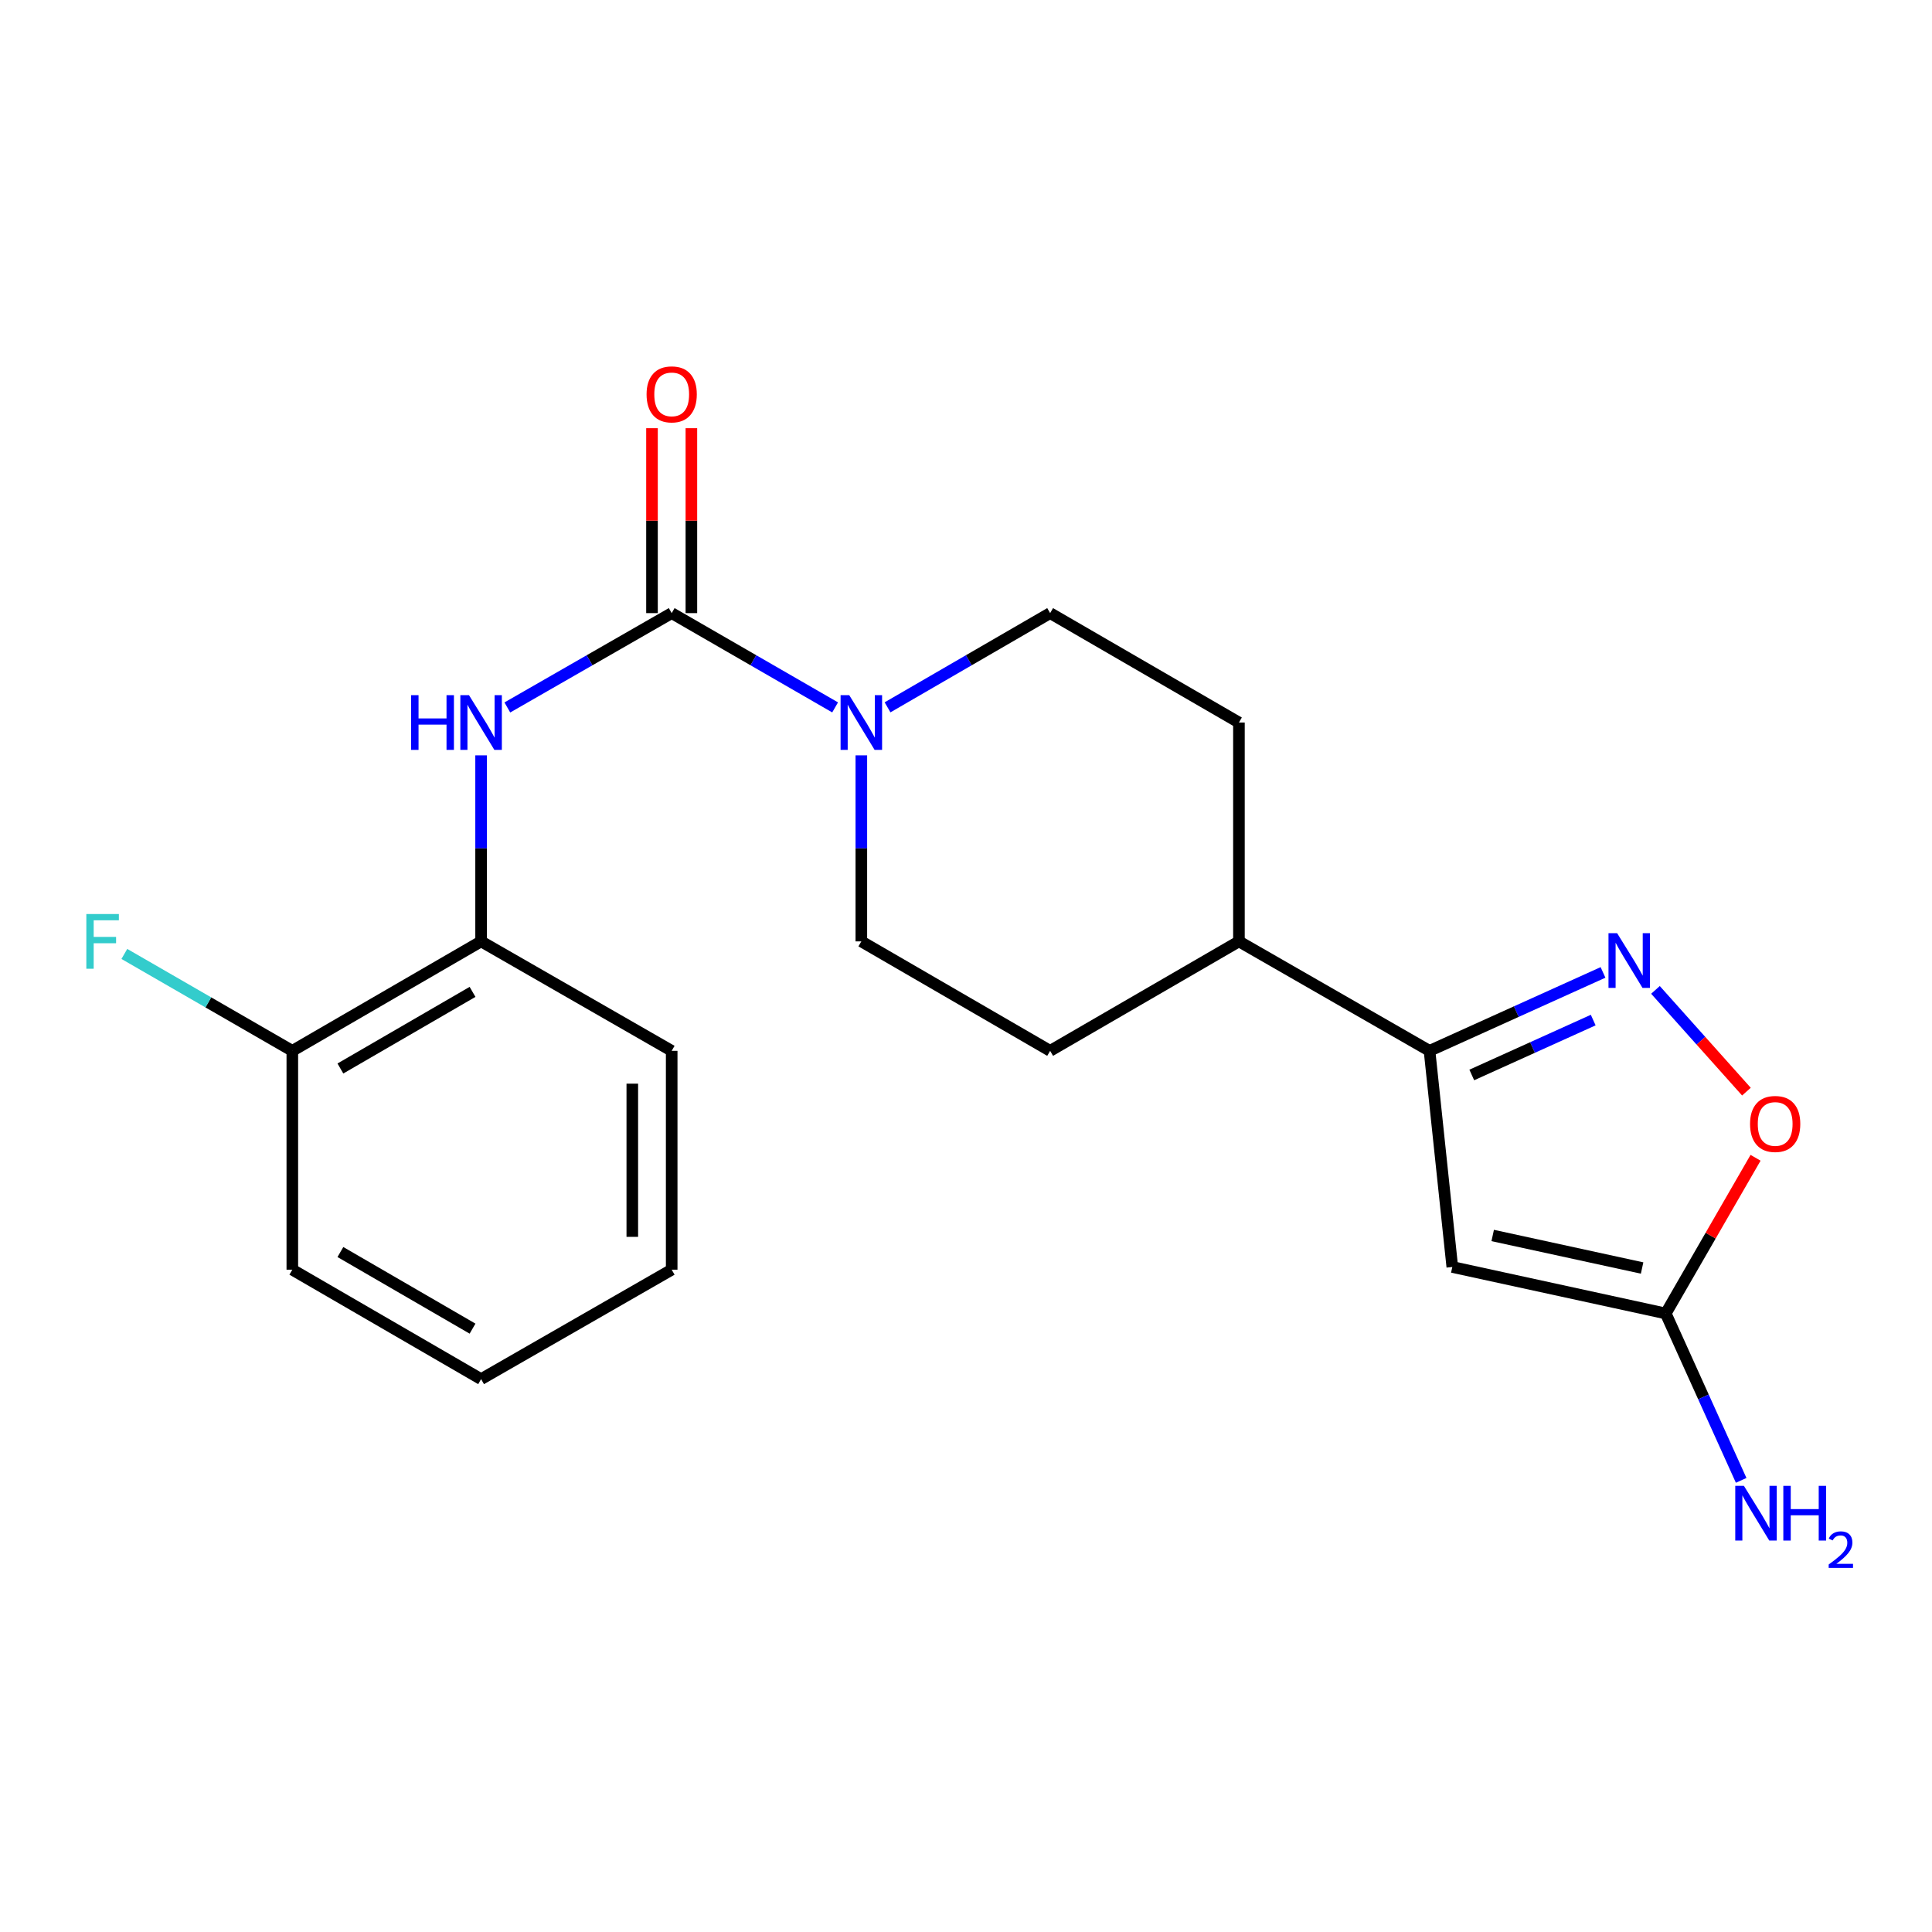 <?xml version='1.0' encoding='iso-8859-1'?>
<svg version='1.1' baseProfile='full'
              xmlns='http://www.w3.org/2000/svg'
                      xmlns:rdkit='http://www.rdkit.org/xml'
                      xmlns:xlink='http://www.w3.org/1999/xlink'
                  xml:space='preserve'
width='1000px' height='1000px' viewBox='0 0 1000 1000'>
<!-- END OF HEADER -->
<rect style='opacity:1.0;fill:#FFFFFF;stroke:none' width='1000' height='1000' x='0' y='0'> </rect>
<path class='bond-2' d='M 347.665,317.347 L 389.959,341.747' style='fill:none;fill-rule:evenodd;stroke:#000000;stroke-width:6px;stroke-linecap:butt;stroke-linejoin:miter;stroke-opacity:1' />
<path class='bond-2' d='M 389.959,341.747 L 432.254,366.147' style='fill:none;fill-rule:evenodd;stroke:#0000FF;stroke-width:6px;stroke-linecap:butt;stroke-linejoin:miter;stroke-opacity:1' />
<path class='bond-5' d='M 347.665,317.347 L 305.131,341.764' style='fill:none;fill-rule:evenodd;stroke:#000000;stroke-width:6px;stroke-linecap:butt;stroke-linejoin:miter;stroke-opacity:1' />
<path class='bond-5' d='M 305.131,341.764 L 262.598,366.18' style='fill:none;fill-rule:evenodd;stroke:#0000FF;stroke-width:6px;stroke-linecap:butt;stroke-linejoin:miter;stroke-opacity:1' />
<path class='bond-8' d='M 357.858,317.347 L 357.858,269.491' style='fill:none;fill-rule:evenodd;stroke:#000000;stroke-width:6px;stroke-linecap:butt;stroke-linejoin:miter;stroke-opacity:1' />
<path class='bond-8' d='M 357.858,269.491 L 357.858,221.634' style='fill:none;fill-rule:evenodd;stroke:#FF0000;stroke-width:6px;stroke-linecap:butt;stroke-linejoin:miter;stroke-opacity:1' />
<path class='bond-8' d='M 337.471,317.347 L 337.471,269.491' style='fill:none;fill-rule:evenodd;stroke:#000000;stroke-width:6px;stroke-linecap:butt;stroke-linejoin:miter;stroke-opacity:1' />
<path class='bond-8' d='M 337.471,269.491 L 337.471,221.634' style='fill:none;fill-rule:evenodd;stroke:#FF0000;stroke-width:6px;stroke-linecap:butt;stroke-linejoin:miter;stroke-opacity:1' />
<path class='bond-0' d='M 751.71,655.792 L 739.92,543.914' style='fill:none;fill-rule:evenodd;stroke:#000000;stroke-width:6px;stroke-linecap:butt;stroke-linejoin:miter;stroke-opacity:1' />
<path class='bond-4' d='M 751.71,655.792 L 862.185,679.849' style='fill:none;fill-rule:evenodd;stroke:#000000;stroke-width:6px;stroke-linecap:butt;stroke-linejoin:miter;stroke-opacity:1' />
<path class='bond-4' d='M 772.619,639.481 L 849.951,656.32' style='fill:none;fill-rule:evenodd;stroke:#000000;stroke-width:6px;stroke-linecap:butt;stroke-linejoin:miter;stroke-opacity:1' />
<path class='bond-1' d='M 829.717,503.32 L 784.818,523.617' style='fill:none;fill-rule:evenodd;stroke:#0000FF;stroke-width:6px;stroke-linecap:butt;stroke-linejoin:miter;stroke-opacity:1' />
<path class='bond-1' d='M 784.818,523.617 L 739.92,543.914' style='fill:none;fill-rule:evenodd;stroke:#000000;stroke-width:6px;stroke-linecap:butt;stroke-linejoin:miter;stroke-opacity:1' />
<path class='bond-1' d='M 824.645,527.986 L 793.216,542.194' style='fill:none;fill-rule:evenodd;stroke:#0000FF;stroke-width:6px;stroke-linecap:butt;stroke-linejoin:miter;stroke-opacity:1' />
<path class='bond-1' d='M 793.216,542.194 L 761.787,556.401' style='fill:none;fill-rule:evenodd;stroke:#000000;stroke-width:6px;stroke-linecap:butt;stroke-linejoin:miter;stroke-opacity:1' />
<path class='bond-6' d='M 856.866,512.366 L 880.406,538.698' style='fill:none;fill-rule:evenodd;stroke:#0000FF;stroke-width:6px;stroke-linecap:butt;stroke-linejoin:miter;stroke-opacity:1' />
<path class='bond-6' d='M 880.406,538.698 L 903.947,565.031' style='fill:none;fill-rule:evenodd;stroke:#FF0000;stroke-width:6px;stroke-linecap:butt;stroke-linejoin:miter;stroke-opacity:1' />
<path class='bond-10' d='M 445.827,390.97 L 445.827,439.115' style='fill:none;fill-rule:evenodd;stroke:#0000FF;stroke-width:6px;stroke-linecap:butt;stroke-linejoin:miter;stroke-opacity:1' />
<path class='bond-10' d='M 445.827,439.115 L 445.827,487.261' style='fill:none;fill-rule:evenodd;stroke:#000000;stroke-width:6px;stroke-linecap:butt;stroke-linejoin:miter;stroke-opacity:1' />
<path class='bond-11' d='M 459.391,366.117 L 501.47,341.732' style='fill:none;fill-rule:evenodd;stroke:#0000FF;stroke-width:6px;stroke-linecap:butt;stroke-linejoin:miter;stroke-opacity:1' />
<path class='bond-11' d='M 501.47,341.732 L 543.549,317.347' style='fill:none;fill-rule:evenodd;stroke:#000000;stroke-width:6px;stroke-linecap:butt;stroke-linejoin:miter;stroke-opacity:1' />
<path class='bond-3' d='M 739.92,543.914 L 641.27,487.261' style='fill:none;fill-rule:evenodd;stroke:#000000;stroke-width:6px;stroke-linecap:butt;stroke-linejoin:miter;stroke-opacity:1' />
<path class='bond-15' d='M 862.185,679.849 L 881.704,723.043' style='fill:none;fill-rule:evenodd;stroke:#000000;stroke-width:6px;stroke-linecap:butt;stroke-linejoin:miter;stroke-opacity:1' />
<path class='bond-15' d='M 881.704,723.043 L 901.224,766.237' style='fill:none;fill-rule:evenodd;stroke:#0000FF;stroke-width:6px;stroke-linecap:butt;stroke-linejoin:miter;stroke-opacity:1' />
<path class='bond-23' d='M 862.185,679.849 L 885.43,639.559' style='fill:none;fill-rule:evenodd;stroke:#000000;stroke-width:6px;stroke-linecap:butt;stroke-linejoin:miter;stroke-opacity:1' />
<path class='bond-23' d='M 885.43,639.559 L 908.676,599.268' style='fill:none;fill-rule:evenodd;stroke:#FF0000;stroke-width:6px;stroke-linecap:butt;stroke-linejoin:miter;stroke-opacity:1' />
<path class='bond-7' d='M 249.015,390.97 L 249.015,439.115' style='fill:none;fill-rule:evenodd;stroke:#0000FF;stroke-width:6px;stroke-linecap:butt;stroke-linejoin:miter;stroke-opacity:1' />
<path class='bond-7' d='M 249.015,439.115 L 249.015,487.261' style='fill:none;fill-rule:evenodd;stroke:#000000;stroke-width:6px;stroke-linecap:butt;stroke-linejoin:miter;stroke-opacity:1' />
<path class='bond-12' d='M 249.015,487.261 L 151.305,543.914' style='fill:none;fill-rule:evenodd;stroke:#000000;stroke-width:6px;stroke-linecap:butt;stroke-linejoin:miter;stroke-opacity:1' />
<path class='bond-12' d='M 244.584,513.395 L 176.187,553.053' style='fill:none;fill-rule:evenodd;stroke:#000000;stroke-width:6px;stroke-linecap:butt;stroke-linejoin:miter;stroke-opacity:1' />
<path class='bond-17' d='M 249.015,487.261 L 347.665,543.914' style='fill:none;fill-rule:evenodd;stroke:#000000;stroke-width:6px;stroke-linecap:butt;stroke-linejoin:miter;stroke-opacity:1' />
<path class='bond-9' d='M 641.27,487.261 L 641.27,373.978' style='fill:none;fill-rule:evenodd;stroke:#000000;stroke-width:6px;stroke-linecap:butt;stroke-linejoin:miter;stroke-opacity:1' />
<path class='bond-21' d='M 641.27,487.261 L 543.549,543.914' style='fill:none;fill-rule:evenodd;stroke:#000000;stroke-width:6px;stroke-linecap:butt;stroke-linejoin:miter;stroke-opacity:1' />
<path class='bond-13' d='M 445.827,487.261 L 543.549,543.914' style='fill:none;fill-rule:evenodd;stroke:#000000;stroke-width:6px;stroke-linecap:butt;stroke-linejoin:miter;stroke-opacity:1' />
<path class='bond-14' d='M 543.549,317.347 L 641.27,373.978' style='fill:none;fill-rule:evenodd;stroke:#000000;stroke-width:6px;stroke-linecap:butt;stroke-linejoin:miter;stroke-opacity:1' />
<path class='bond-16' d='M 151.305,543.914 L 107.833,518.834' style='fill:none;fill-rule:evenodd;stroke:#000000;stroke-width:6px;stroke-linecap:butt;stroke-linejoin:miter;stroke-opacity:1' />
<path class='bond-16' d='M 107.833,518.834 L 64.362,493.754' style='fill:none;fill-rule:evenodd;stroke:#33CCCC;stroke-width:6px;stroke-linecap:butt;stroke-linejoin:miter;stroke-opacity:1' />
<path class='bond-18' d='M 151.305,543.914 L 151.305,657.186' style='fill:none;fill-rule:evenodd;stroke:#000000;stroke-width:6px;stroke-linecap:butt;stroke-linejoin:miter;stroke-opacity:1' />
<path class='bond-19' d='M 347.665,543.914 L 347.665,657.186' style='fill:none;fill-rule:evenodd;stroke:#000000;stroke-width:6px;stroke-linecap:butt;stroke-linejoin:miter;stroke-opacity:1' />
<path class='bond-19' d='M 327.278,560.904 L 327.278,640.195' style='fill:none;fill-rule:evenodd;stroke:#000000;stroke-width:6px;stroke-linecap:butt;stroke-linejoin:miter;stroke-opacity:1' />
<path class='bond-22' d='M 151.305,657.186 L 249.015,713.838' style='fill:none;fill-rule:evenodd;stroke:#000000;stroke-width:6px;stroke-linecap:butt;stroke-linejoin:miter;stroke-opacity:1' />
<path class='bond-22' d='M 176.187,648.047 L 244.584,687.704' style='fill:none;fill-rule:evenodd;stroke:#000000;stroke-width:6px;stroke-linecap:butt;stroke-linejoin:miter;stroke-opacity:1' />
<path class='bond-20' d='M 347.665,657.186 L 249.015,713.838' style='fill:none;fill-rule:evenodd;stroke:#000000;stroke-width:6px;stroke-linecap:butt;stroke-linejoin:miter;stroke-opacity:1' />
<path  class='atom-2' d='M 837.033 483.022
L 846.313 498.022
Q 847.233 499.502, 848.713 502.182
Q 850.193 504.862, 850.273 505.022
L 850.273 483.022
L 854.033 483.022
L 854.033 511.342
L 850.153 511.342
L 840.193 494.942
Q 839.033 493.022, 837.793 490.822
Q 836.593 488.622, 836.233 487.942
L 836.233 511.342
L 832.553 511.342
L 832.553 483.022
L 837.033 483.022
' fill='#0000FF'/>
<path  class='atom-3' d='M 439.567 359.818
L 448.847 374.818
Q 449.767 376.298, 451.247 378.978
Q 452.727 381.658, 452.807 381.818
L 452.807 359.818
L 456.567 359.818
L 456.567 388.138
L 452.687 388.138
L 442.727 371.738
Q 441.567 369.818, 440.327 367.618
Q 439.127 365.418, 438.767 364.738
L 438.767 388.138
L 435.087 388.138
L 435.087 359.818
L 439.567 359.818
' fill='#0000FF'/>
<path  class='atom-6' d='M 212.795 359.818
L 216.635 359.818
L 216.635 371.858
L 231.115 371.858
L 231.115 359.818
L 234.955 359.818
L 234.955 388.138
L 231.115 388.138
L 231.115 375.058
L 216.635 375.058
L 216.635 388.138
L 212.795 388.138
L 212.795 359.818
' fill='#0000FF'/>
<path  class='atom-6' d='M 242.755 359.818
L 252.035 374.818
Q 252.955 376.298, 254.435 378.978
Q 255.915 381.658, 255.995 381.818
L 255.995 359.818
L 259.755 359.818
L 259.755 388.138
L 255.875 388.138
L 245.915 371.738
Q 244.755 369.818, 243.515 367.618
Q 242.315 365.418, 241.955 364.738
L 241.955 388.138
L 238.275 388.138
L 238.275 359.818
L 242.755 359.818
' fill='#0000FF'/>
<path  class='atom-7' d='M 905.826 581.755
Q 905.826 574.955, 909.186 571.155
Q 912.546 567.355, 918.826 567.355
Q 925.106 567.355, 928.466 571.155
Q 931.826 574.955, 931.826 581.755
Q 931.826 588.635, 928.426 592.555
Q 925.026 596.435, 918.826 596.435
Q 912.586 596.435, 909.186 592.555
Q 905.826 588.675, 905.826 581.755
M 918.826 593.235
Q 923.146 593.235, 925.466 590.355
Q 927.826 587.435, 927.826 581.755
Q 927.826 576.195, 925.466 573.395
Q 923.146 570.555, 918.826 570.555
Q 914.506 570.555, 912.146 573.355
Q 909.826 576.155, 909.826 581.755
Q 909.826 587.475, 912.146 590.355
Q 914.506 593.235, 918.826 593.235
' fill='#FF0000'/>
<path  class='atom-9' d='M 334.665 204.121
Q 334.665 197.321, 338.025 193.521
Q 341.385 189.721, 347.665 189.721
Q 353.945 189.721, 357.305 193.521
Q 360.665 197.321, 360.665 204.121
Q 360.665 211.001, 357.265 214.921
Q 353.865 218.801, 347.665 218.801
Q 341.425 218.801, 338.025 214.921
Q 334.665 211.041, 334.665 204.121
M 347.665 215.601
Q 351.985 215.601, 354.305 212.721
Q 356.665 209.801, 356.665 204.121
Q 356.665 198.561, 354.305 195.761
Q 351.985 192.921, 347.665 192.921
Q 343.345 192.921, 340.985 195.721
Q 338.665 198.521, 338.665 204.121
Q 338.665 209.841, 340.985 212.721
Q 343.345 215.601, 347.665 215.601
' fill='#FF0000'/>
<path  class='atom-16' d='M 902.645 769.073
L 911.925 784.073
Q 912.845 785.553, 914.325 788.233
Q 915.805 790.913, 915.885 791.073
L 915.885 769.073
L 919.645 769.073
L 919.645 797.393
L 915.765 797.393
L 905.805 780.993
Q 904.645 779.073, 903.405 776.873
Q 902.205 774.673, 901.845 773.993
L 901.845 797.393
L 898.165 797.393
L 898.165 769.073
L 902.645 769.073
' fill='#0000FF'/>
<path  class='atom-16' d='M 923.045 769.073
L 926.885 769.073
L 926.885 781.113
L 941.365 781.113
L 941.365 769.073
L 945.205 769.073
L 945.205 797.393
L 941.365 797.393
L 941.365 784.313
L 926.885 784.313
L 926.885 797.393
L 923.045 797.393
L 923.045 769.073
' fill='#0000FF'/>
<path  class='atom-16' d='M 946.577 796.4
Q 947.264 794.631, 948.901 793.654
Q 950.537 792.651, 952.808 792.651
Q 955.633 792.651, 957.217 794.182
Q 958.801 795.713, 958.801 798.432
Q 958.801 801.204, 956.741 803.792
Q 954.709 806.379, 950.485 809.441
L 959.117 809.441
L 959.117 811.553
L 946.525 811.553
L 946.525 809.784
Q 950.009 807.303, 952.069 805.455
Q 954.154 803.607, 955.157 801.944
Q 956.161 800.28, 956.161 798.564
Q 956.161 796.769, 955.263 795.766
Q 954.365 794.763, 952.808 794.763
Q 951.303 794.763, 950.3 795.37
Q 949.297 795.977, 948.584 797.324
L 946.577 796.4
' fill='#0000FF'/>
<path  class='atom-17' d='M 44.688 473.101
L 61.528 473.101
L 61.528 476.341
L 48.488 476.341
L 48.488 484.941
L 60.088 484.941
L 60.088 488.221
L 48.488 488.221
L 48.488 501.421
L 44.688 501.421
L 44.688 473.101
' fill='#33CCCC'/>
</svg>
